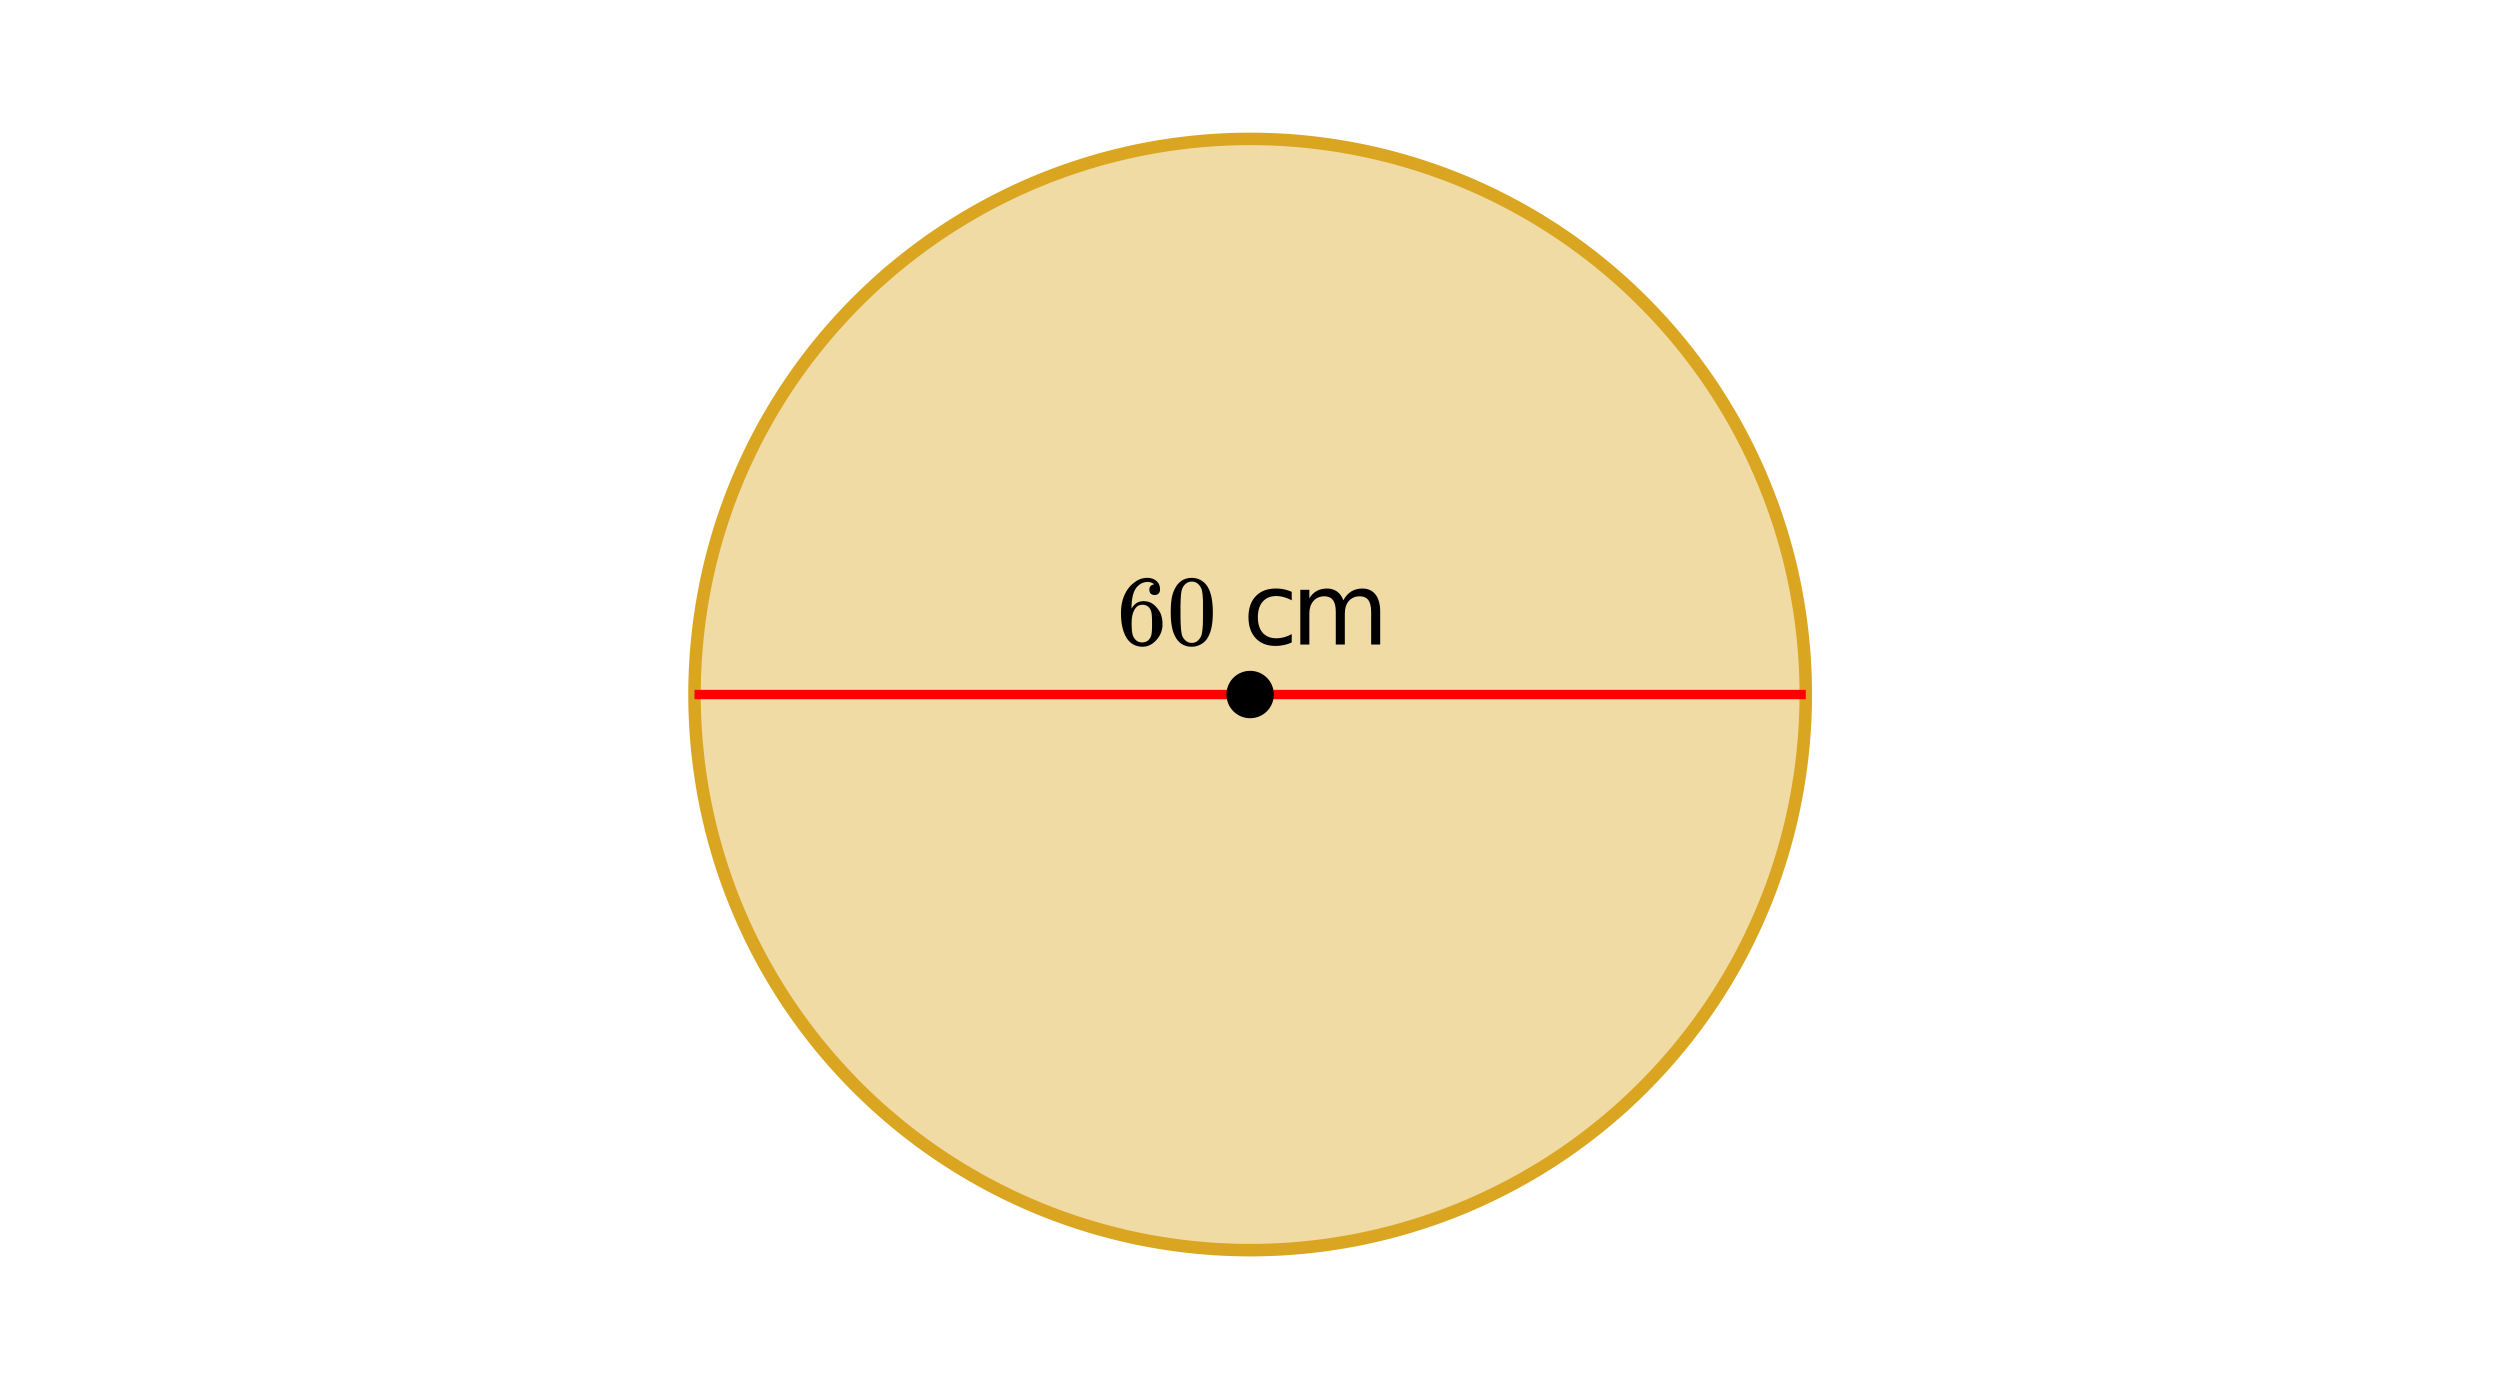 <svg xmlns="http://www.w3.org/2000/svg" xmlns:xlink="http://www.w3.org/1999/xlink" width="449.28" height="249.28" viewBox="0 0 336.96 186.96"><defs><symbol overflow="visible" id="b"><path d="M5.031-8.11c-.199-.195-.48-.304-.843-.328-.625 0-1.153.274-1.579.813-.418.586-.625 1.492-.625 2.719L2-4.86l.11-.172c.363-.54.859-.813 1.484-.813.414 0 .781.09 1.094.266a2.6 2.6 0 0 1 .64.547c.219.242.395.492.531.75.196.449.297.933.297 1.453v.234c0 .211-.027.403-.078.578-.105.532-.383 1.032-.828 1.5-.387.407-.82.66-1.297.766a2.688 2.688 0 0 1-.547.047c-.168 0-.32-.016-.453-.047-.668-.125-1.2-.484-1.594-1.078C.83-1.66.563-2.79.563-4.218c0-.97.171-1.817.515-2.548.344-.726.82-1.296 1.438-1.703a2.62 2.62 0 0 1 1.562-.515c.531 0 .953.14 1.266.421.32.282.484.665.484 1.141 0 .23-.07.414-.203.547-.125.137-.297.203-.516.203-.218 0-.398-.062-.53-.187-.126-.125-.188-.301-.188-.532 0-.406.21-.644.64-.718zm-.593 3.235a1.18 1.18 0 0 0-.97-.484c-.335 0-.605.105-.812.312C2.22-4.597 2-3.883 2-2.907c0 .794.05 1.345.156 1.657.094.273.242.5.453.688.22.187.477.28.782.28.457 0 .804-.171 1.046-.515.133-.187.22-.41.25-.672.04-.258.063-.64.063-1.14v-.422c0-.508-.023-.895-.063-1.156a1.566 1.566 0 0 0-.25-.688zm0 0"/></symbol><symbol overflow="visible" id="c"><path d="M1.297-7.89c.5-.727 1.187-1.094 2.062-1.094.657 0 1.227.226 1.72.671.25.243.456.547.624.922.332.75.5 1.778.5 3.079 0 1.398-.195 2.46-.578 3.187-.25.523-.621.902-1.11 1.14a2.534 2.534 0 0 1-1.14.282c-1.031 0-1.79-.473-2.266-1.422-.386-.727-.578-1.79-.578-3.188 0-.832.051-1.519.156-2.062a4.48 4.48 0 0 1 .61-1.516zm3.031-.157a1.24 1.24 0 0 0-.953-.437c-.375 0-.7.148-.969.437-.199.211-.336.465-.406.766-.074.293-.121.797-.14 1.515 0 .063-.008.246-.016.547v.735c0 .855.008 1.453.031 1.796.031.637.082 1.09.156 1.36.07.273.207.508.406.703.25.273.563.406.938.406.363 0 .664-.133.906-.406.196-.195.332-.43.407-.703.07-.27.128-.723.171-1.36.008-.343.016-.94.016-1.796v-.735-.547c-.023-.718-.07-1.222-.14-1.515-.075-.301-.212-.555-.407-.766zm0 0"/></symbol><symbol overflow="visible" id="e"><path d="M6.578-7.094v1.14a4.783 4.783 0 0 0-1.031-.421A3.695 3.695 0 0 0 4.5-6.531c-.781 0-1.39.25-1.828.75-.438.5-.656 1.199-.656 2.093 0 .907.218 1.61.656 2.11.437.492 1.047.734 1.828.734.352 0 .703-.047 1.047-.14a4.783 4.783 0 0 0 1.031-.422v1.125a4.505 4.505 0 0 1-1.047.344c-.367.082-.75.124-1.156.124-1.117 0-2-.347-2.656-1.046C1.07-1.555.75-2.5.75-3.688c0-1.195.328-2.14.984-2.828.657-.687 1.563-1.03 2.72-1.03.374 0 .737.038 1.093.109.351.074.695.187 1.031.343zm0 0"/></symbol><symbol overflow="visible" id="f"><path d="M7.016-5.953c.3-.55.66-.953 1.078-1.203.426-.258.926-.39 1.5-.39.758 0 1.347.273 1.765.812.414.53.625 1.293.625 2.28V0h-1.218v-4.406c0-.707-.125-1.235-.375-1.578-.25-.344-.633-.516-1.141-.516-.625 0-1.121.21-1.484.625-.368.418-.547.984-.547 1.703V0H6v-4.406c0-.719-.125-1.242-.375-1.578-.25-.344-.637-.516-1.156-.516-.625 0-1.121.215-1.485.64-.367.419-.546.981-.546 1.688V0h-1.22v-7.375h1.22v1.14c.28-.445.613-.773 1-.984.382-.218.843-.328 1.374-.328.532 0 .985.137 1.36.406.383.274.664.668.844 1.188zm0 0"/></symbol><clipPath id="a"><path d="M0 0h336.96v186.473H0zm0 0"/></clipPath></defs><g clip-path="url(#a)" fill="#fff"><path d="M0 0h336.96v186.96H0z"/><path d="M0 0h336.96v186.96H0z"/></g><path d="M243.39 93.61c0 1.226-.03 2.453-.093 3.675a72.018 72.018 0 0 1-.27 3.668 75.546 75.546 0 0 1-1.883 10.855 75.596 75.596 0 0 1-2.132 7.032 75.785 75.785 0 0 1-4.465 10.074 75.513 75.513 0 0 1-3.777 6.305 79.95 79.95 0 0 1-2.118 3.004 73.808 73.808 0 0 1-4.664 5.68 74.22 74.22 0 0 1-2.535 2.663 77.544 77.544 0 0 1-2.66 2.536c-.91.82-1.836 1.62-2.785 2.398a73.888 73.888 0 0 1-2.899 2.262 72.905 72.905 0 0 1-6.109 4.082 71.563 71.563 0 0 1-3.2 1.812 75.718 75.718 0 0 1-6.64 3.145c-1.133.469-2.277.91-3.43 1.32-1.156.414-2.32.797-3.492 1.152-1.172.36-2.351.684-3.543.98-1.187.302-2.382.567-3.586.81a76.21 76.21 0 0 1-3.62.625c-1.212.183-2.43.332-3.65.453-1.218.117-2.44.21-3.663.27-1.227.058-2.45.089-3.676.089-1.227 0-2.45-.031-3.676-.09a76.632 76.632 0 0 1-3.664-.27 71.544 71.544 0 0 1-3.648-.452 76.21 76.21 0 0 1-3.621-.625 74.344 74.344 0 0 1-3.586-.81 68.843 68.843 0 0 1-3.543-.98 74.472 74.472 0 0 1-13.563-5.617 75.512 75.512 0 0 1-6.305-3.777 72.905 72.905 0 0 1-3.003-2.117 71.087 71.087 0 0 1-2.899-2.262 77.586 77.586 0 0 1-2.785-2.398 77.545 77.545 0 0 1-2.66-2.536 74.221 74.221 0 0 1-2.535-2.664 73.809 73.809 0 0 1-4.664-5.68 79.95 79.95 0 0 1-2.118-3.003 75.513 75.513 0 0 1-3.777-6.305 73.733 73.733 0 0 1-1.652-3.285 75.786 75.786 0 0 1-2.813-6.79 75.596 75.596 0 0 1-2.938-10.617 75.547 75.547 0 0 1-1.077-7.269 72.018 72.018 0 0 1-.27-3.668 72.028 72.028 0 0 1 0-7.347c.059-1.227.149-2.446.27-3.668.12-1.22.27-2.434.449-3.649a76.242 76.242 0 0 1 1.433-7.207 74.298 74.298 0 0 1 2.133-7.031 75.786 75.786 0 0 1 4.465-10.074 75.643 75.643 0 0 1 3.777-6.305A76.88 76.88 0 0 1 108.348 49a73.809 73.809 0 0 1 4.664-5.68 74.22 74.22 0 0 1 2.535-2.664 77.544 77.544 0 0 1 2.66-2.535c.91-.82 1.836-1.621 2.785-2.398a71.087 71.087 0 0 1 2.899-2.262 72.905 72.905 0 0 1 3.004-2.117A80.027 80.027 0 0 1 130 29.375a75.566 75.566 0 0 1 3.2-1.809 71.538 71.538 0 0 1 3.28-1.652 72.979 72.979 0 0 1 6.79-2.813 74.525 74.525 0 0 1 7.035-2.136 74.314 74.314 0 0 1 7.207-1.434c1.21-.18 2.43-.328 3.648-.449a71.865 71.865 0 0 1 3.664-.27c1.227-.058 2.45-.09 3.676-.09 1.227 0 2.45.032 3.676.09 1.222.06 2.445.149 3.664.27 1.219.121 2.437.27 3.648.45a76.24 76.24 0 0 1 7.207 1.433 74.525 74.525 0 0 1 7.035 2.137 72.979 72.979 0 0 1 6.79 2.812 71.537 71.537 0 0 1 3.28 1.652 75.566 75.566 0 0 1 3.2 1.809c1.05.633 2.086 1.29 3.106 1.969 1.019.68 2.019 1.386 3.003 2.117.985.73 1.954 1.484 2.899 2.262.95.777 1.875 1.578 2.785 2.398a77.544 77.544 0 0 1 2.66 2.535 74.22 74.22 0 0 1 2.535 2.664 73.809 73.809 0 0 1 4.664 5.68 76.88 76.88 0 0 1 2.118 3.004 75.513 75.513 0 0 1 3.777 6.305 73.733 73.733 0 0 1 1.652 3.285 75.785 75.785 0 0 1 2.813 6.79A74.298 74.298 0 0 1 241.95 79c.238 1.202.448 2.41.628 3.62.18 1.215.328 2.43.45 3.649.12 1.222.21 2.441.269 3.668a71.99 71.99 0 0 1 .094 3.671zm0 0" fill="#daa520" fill-opacity=".4" stroke-width="1.685" stroke="#daa520"/><path d="M93.61 93.61h149.78" fill="none" stroke-width="1.264" stroke="red"/><path d="M171.27 93.61c0 .37-.07.722-.211 1.062a2.74 2.74 0 0 1-1.5 1.5c-.336.14-.692.21-1.059.21s-.723-.07-1.059-.21a2.748 2.748 0 0 1-1.5-1.5c-.14-.34-.21-.692-.21-1.063 0-.367.07-.718.21-1.058a2.74 2.74 0 0 1 1.5-1.5c.336-.14.692-.211 1.059-.211s.723.07 1.059.21a2.748 2.748 0 0 1 1.5 1.5c.14.34.21.692.21 1.06zm0 0" stroke-width=".843" stroke="#000"/><use xlink:href="#b" x="150.527" y="86.871"/><use xlink:href="#c" x="157.267" y="86.871"/><use xlink:href="#d" x="164.007" y="86.871"/><use xlink:href="#e" x="167.526" y="86.871"/><use xlink:href="#f" x="174.042" y="86.871"/></svg>